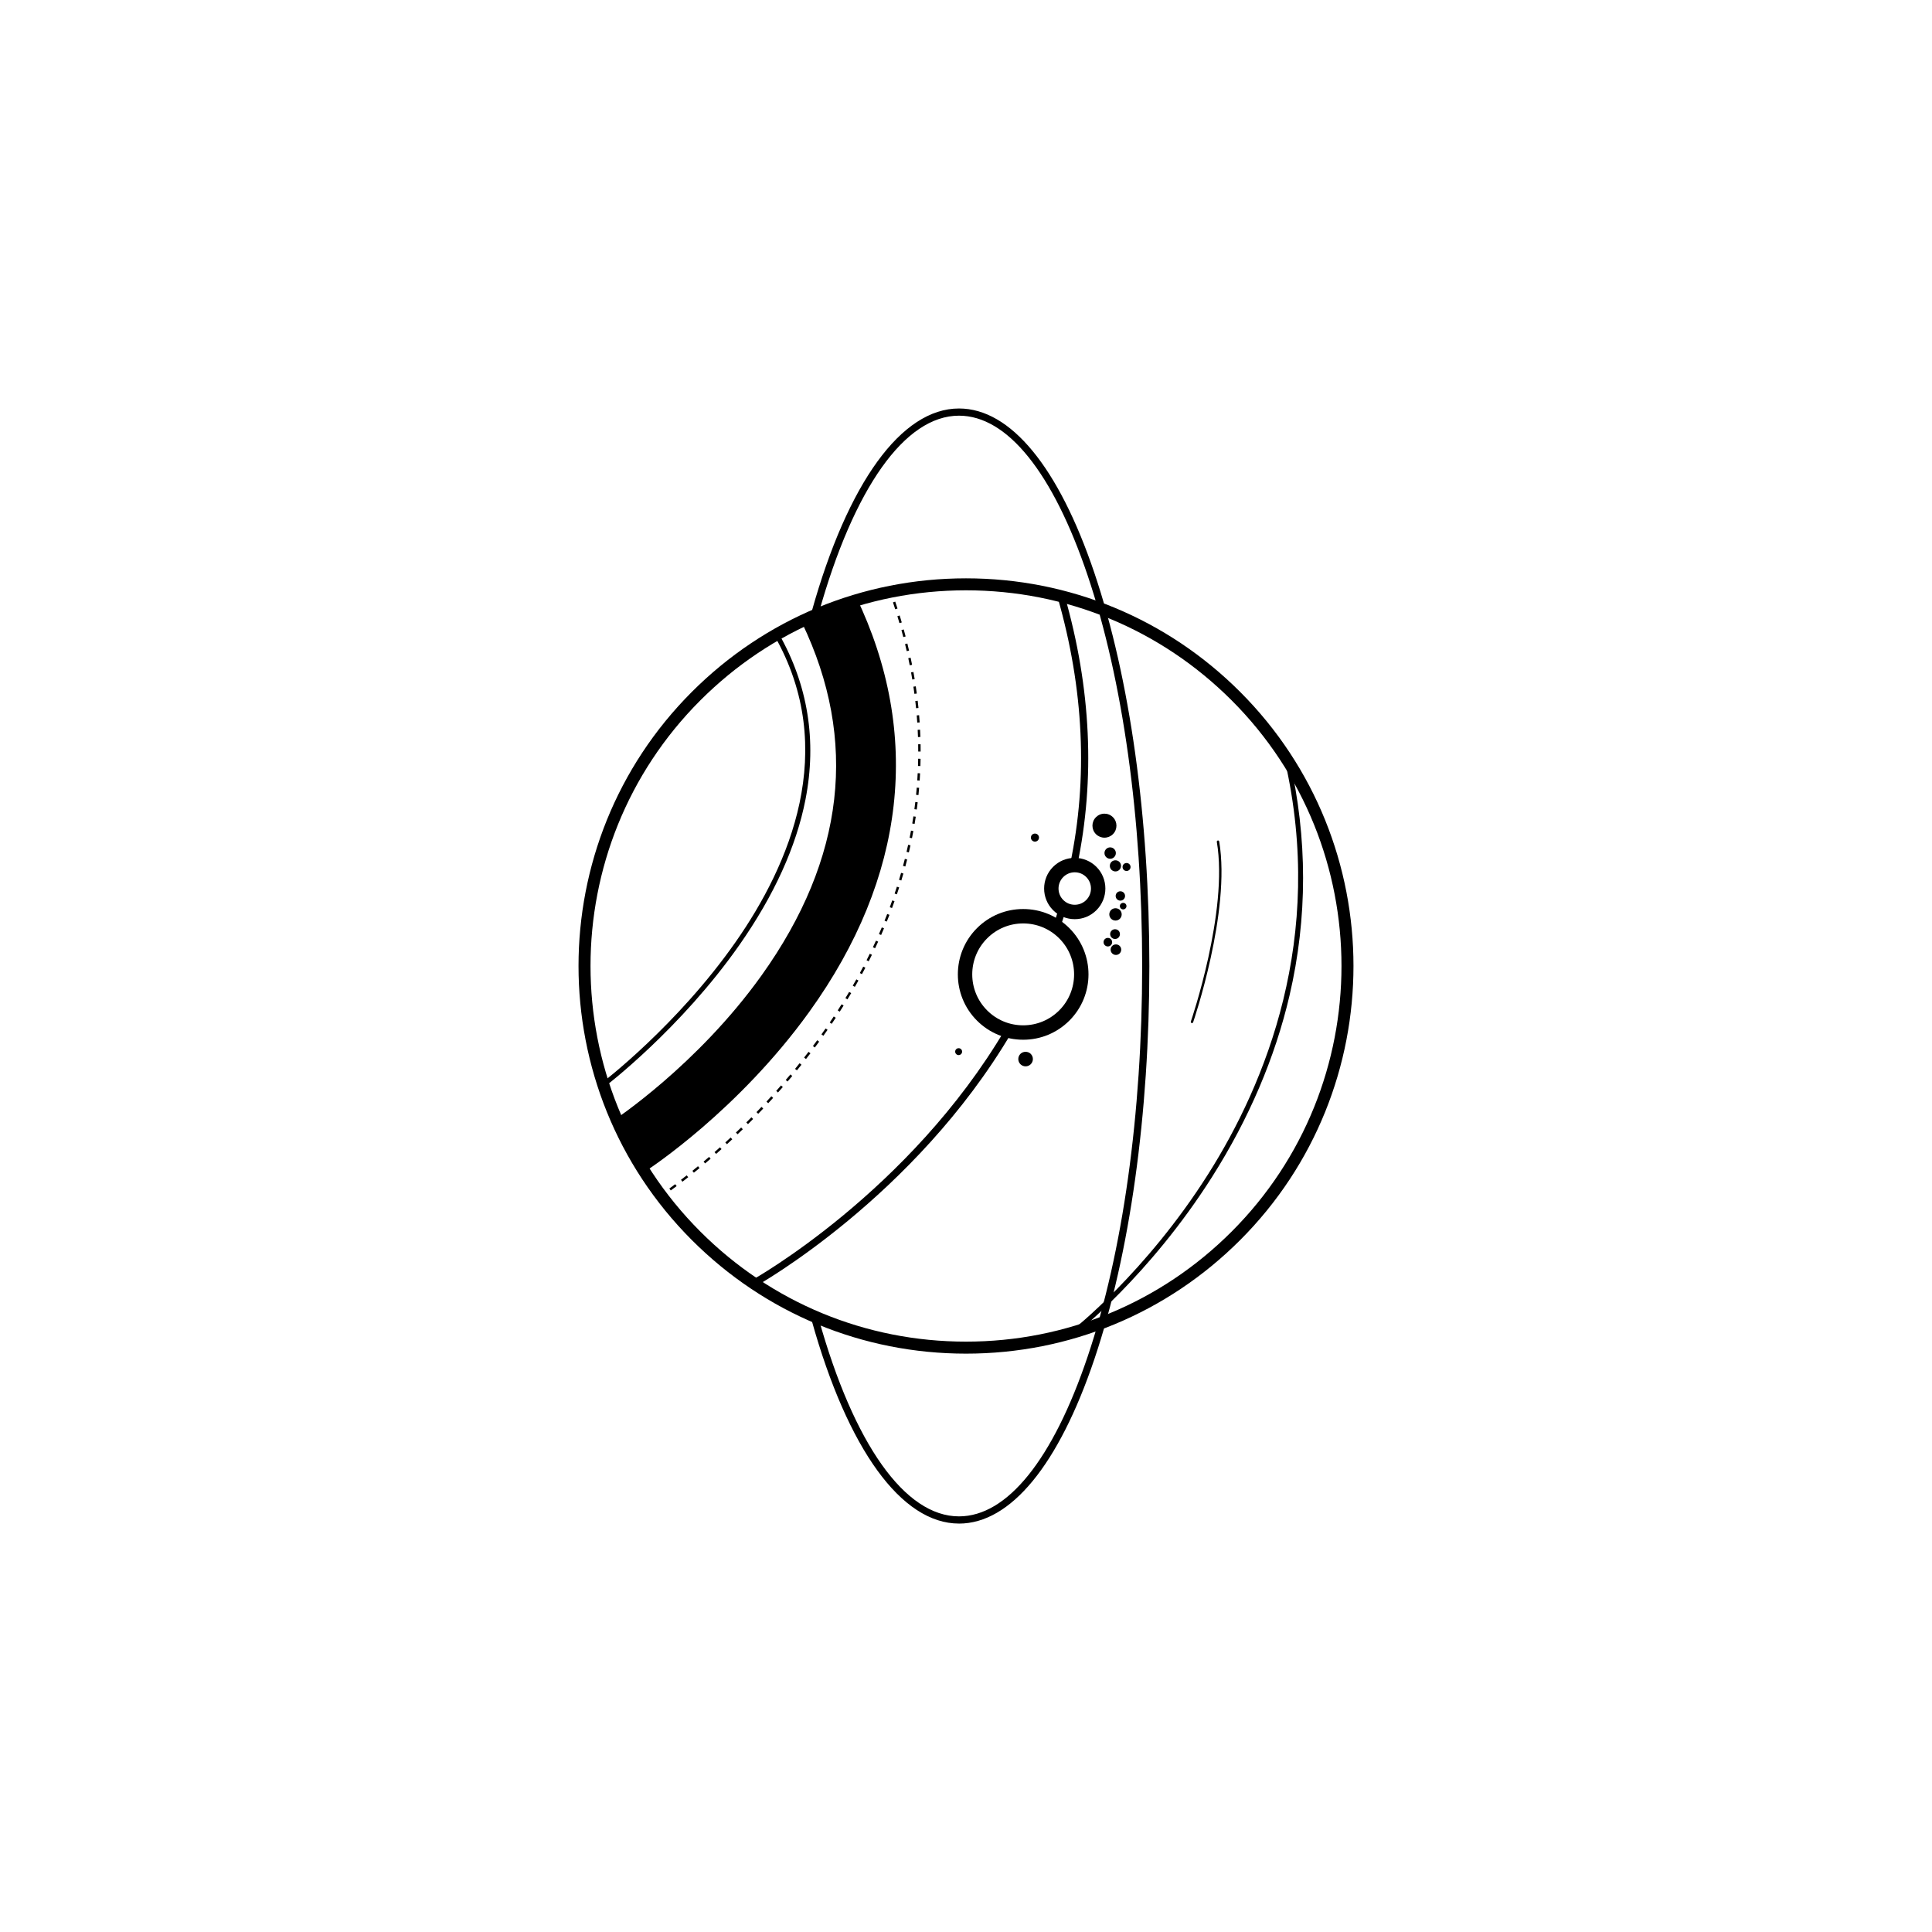 <?xml version="1.0" encoding="UTF-8"?>
<!-- Uploaded to: SVG Repo, www.svgrepo.com, Generator: SVG Repo Mixer Tools -->
<svg fill="#000000" width="800px" height="800px" version="1.1" viewBox="144 144 512 512" xmlns="http://www.w3.org/2000/svg">
 <g>
  <path d="m400 502.73c-27.441 0-53.238-10.688-72.645-30.09-40.055-40.055-40.055-105.23 0-145.29 19.402-19.402 45.203-30.086 72.645-30.086s53.242 10.688 72.645 30.09c40.055 40.055 40.055 105.23 0 145.29-19.406 19.402-45.203 30.086-72.645 30.086zm0-202.29c-26.59 0-51.59 10.355-70.395 29.156-38.816 38.816-38.816 101.97 0 140.79 18.801 18.805 43.801 29.16 70.395 29.16s51.594-10.355 70.395-29.16c38.816-38.816 38.816-101.97 0-140.79-18.805-18.801-43.805-29.156-70.395-29.156z"/>
  <path d="m439.55 362.81c0 3.816-5.727 3.816-5.727 0s5.727-3.816 5.727 0"/>
  <path d="m436.69 365.99c-0.848 0-1.648-0.332-2.25-0.93-1.242-1.242-1.242-3.258 0-4.496 0.602-0.602 1.398-0.934 2.25-0.934 0.852 0 1.648 0.332 2.25 0.934 1.242 1.238 1.242 3.258 0 4.496-0.602 0.598-1.398 0.93-2.25 0.93zm0-5.727c-0.68 0-1.32 0.266-1.801 0.746-0.992 0.992-0.992 2.606 0 3.598 0.961 0.961 2.637 0.961 3.598 0 0.992-0.992 0.992-2.606 0-3.598-0.477-0.48-1.117-0.746-1.797-0.746z"/>
  <path d="m438.41 393.68c0 1.098-1.645 1.098-1.645 0 0-1.094 1.645-1.094 1.645 0"/>
  <path d="m437.59 394.82c-0.305 0-0.59-0.117-0.805-0.332s-0.332-0.5-0.332-0.805c0-0.305 0.117-0.59 0.332-0.805 0.43-0.43 1.18-0.43 1.613 0 0.215 0.215 0.332 0.5 0.332 0.805 0 0.305-0.117 0.59-0.332 0.805-0.215 0.211-0.504 0.332-0.809 0.332zm0-1.645c-0.133 0-0.262 0.055-0.355 0.148s-0.148 0.223-0.148 0.355c0 0.137 0.055 0.262 0.148 0.355 0.191 0.191 0.523 0.191 0.711 0 0.094-0.094 0.148-0.223 0.148-0.355 0-0.137-0.055-0.262-0.148-0.355s-0.219-0.148-0.355-0.148z"/>
  <path d="m440.82 395.66c0 1.449-2.176 1.449-2.176 0 0-1.449 2.176-1.449 2.176 0"/>
  <path d="m439.73 397.07c-0.375 0-0.727-0.145-0.992-0.41s-0.41-0.617-0.41-0.992 0.145-0.727 0.41-0.992c0.531-0.531 1.457-0.531 1.988 0 0.266 0.266 0.41 0.617 0.41 0.992s-0.145 0.727-0.41 0.992-0.621 0.41-0.996 0.41zm0-2.172c-0.207 0-0.398 0.078-0.543 0.227-0.145 0.145-0.227 0.336-0.227 0.543 0 0.207 0.078 0.398 0.227 0.543 0.289 0.289 0.797 0.289 1.086 0 0.145-0.145 0.227-0.336 0.227-0.543 0-0.207-0.078-0.398-0.227-0.543-0.145-0.148-0.336-0.227-0.543-0.227z"/>
  <path d="m417.41 424.66c0 2.156-3.234 2.156-3.234 0s3.234-2.156 3.234 0"/>
  <path d="m415.79 426.59c-0.516 0-1.004-0.199-1.367-0.566-0.754-0.754-0.754-1.98 0-2.738 0.73-0.73 2.004-0.73 2.738 0 0.754 0.754 0.754 1.98 0 2.738-0.367 0.367-0.852 0.566-1.371 0.566zm0-3.231c-0.348 0-0.672 0.137-0.918 0.379-0.508 0.508-0.504 1.332 0 1.836 0.492 0.492 1.348 0.492 1.836 0 0.508-0.508 0.508-1.332 0-1.836-0.242-0.246-0.57-0.379-0.918-0.379z"/>
  <path d="m440.48 391.54c0 1.309-1.961 1.309-1.961 0 0-1.309 1.961-1.309 1.961 0"/>
  <path d="m439.5 392.84c-0.348 0-0.672-0.137-0.918-0.379-0.504-0.508-0.504-1.332 0-1.836 0.492-0.492 1.344-0.492 1.836 0 0.504 0.508 0.504 1.332 0 1.836-0.246 0.246-0.57 0.379-0.918 0.379zm0-1.961c-0.176 0-0.344 0.07-0.469 0.195-0.258 0.258-0.258 0.68 0 0.938 0.25 0.25 0.688 0.25 0.938 0 0.258-0.258 0.258-0.68 0-0.938-0.125-0.125-0.293-0.195-0.469-0.195z"/>
  <path d="m440.95 386.32c0 1.766-2.648 1.766-2.648 0 0-1.77 2.648-1.77 2.648 0"/>
  <path d="m439.62 387.96c-0.438 0-0.852-0.172-1.164-0.48-0.309-0.309-0.48-0.723-0.48-1.164 0-0.438 0.172-0.852 0.48-1.16 0.621-0.621 1.703-0.621 2.324 0 0.641 0.641 0.641 1.684 0 2.324-0.309 0.309-0.723 0.48-1.16 0.48zm0-2.652c-0.27 0-0.523 0.105-0.711 0.297-0.191 0.191-0.297 0.441-0.297 0.711 0 0.27 0.105 0.523 0.297 0.711 0.379 0.379 1.043 0.379 1.426 0 0.391-0.391 0.391-1.031 0-1.426-0.191-0.188-0.445-0.293-0.715-0.293z"/>
  <path d="m442.21 384.12c0 0.742-1.113 0.742-1.113 0s1.113-0.742 1.113 0"/>
  <path d="m441.65 385c-0.234 0-0.453-0.09-0.617-0.254-0.164-0.164-0.258-0.383-0.258-0.617s0.09-0.453 0.258-0.617c0.332-0.332 0.906-0.332 1.238 0 0.164 0.164 0.254 0.383 0.254 0.617s-0.09 0.453-0.258 0.617c-0.164 0.164-0.383 0.254-0.617 0.254zm0-1.113c-0.062 0-0.125 0.023-0.168 0.07-0.047 0.047-0.07 0.105-0.07 0.168s0.023 0.125 0.07 0.168c0.09 0.09 0.246 0.09 0.336 0 0.047-0.047 0.07-0.105 0.07-0.168s-0.023-0.121-0.07-0.168c-0.043-0.043-0.102-0.07-0.168-0.07z"/>
  <path d="m441.84 381.44c0 1.234-1.855 1.234-1.855 0 0-1.238 1.855-1.238 1.855 0"/>
  <path d="m440.91 382.68c-0.332 0-0.645-0.129-0.883-0.363-0.484-0.484-0.484-1.277 0-1.762 0.469-0.473 1.289-0.473 1.762 0 0.484 0.484 0.484 1.277 0 1.762-0.234 0.234-0.547 0.363-0.879 0.363zm0-1.855c-0.164 0-0.316 0.062-0.43 0.18-0.238 0.238-0.238 0.625 0 0.863 0.23 0.23 0.633 0.23 0.863 0 0.238-0.238 0.238-0.625 0-0.863-0.117-0.117-0.273-0.18-0.434-0.18z"/>
  <path d="m439.41 370.07c0 1.59-2.387 1.59-2.387 0s2.387-1.59 2.387 0"/>
  <path d="m438.21 371.58c-0.402 0-0.781-0.156-1.07-0.441-0.59-0.59-0.59-1.547 0-2.137 0.285-0.285 0.664-0.441 1.066-0.441 0.402 0 0.781 0.156 1.066 0.441 0.59 0.59 0.59 1.547 0 2.137-0.277 0.285-0.656 0.441-1.062 0.441zm0-2.383c-0.234 0-0.453 0.09-0.617 0.254-0.34 0.34-0.34 0.895 0 1.238 0.332 0.332 0.906 0.332 1.238 0 0.34-0.34 0.34-0.895 0-1.238-0.168-0.164-0.387-0.254-0.621-0.254z"/>
  <path d="m440.76 373.45c0 1.555-2.332 1.555-2.332 0s2.332-1.555 2.332 0"/>
  <path d="m439.6 374.94c-0.398 0-0.77-0.156-1.051-0.434-0.578-0.578-0.578-1.52 0-2.098 0.559-0.559 1.539-0.559 2.098 0 0.578 0.578 0.578 1.52 0 2.098-0.277 0.281-0.652 0.434-1.047 0.434zm0-2.332c-0.227 0-0.441 0.09-0.602 0.25-0.332 0.332-0.332 0.867 0 1.199 0.32 0.32 0.879 0.32 1.199 0 0.332-0.332 0.332-0.867 0-1.199-0.16-0.164-0.371-0.25-0.598-0.25z"/>
  <path d="m443.29 373.76c0 0.992-1.488 0.992-1.488 0 0-0.988 1.488-0.988 1.488 0"/>
  <path d="m442.55 374.82c-0.281 0-0.551-0.109-0.75-0.309s-0.309-0.465-0.309-0.75c0-0.281 0.109-0.551 0.309-0.75 0.398-0.402 1.098-0.402 1.5 0 0.199 0.199 0.309 0.465 0.309 0.75s-0.109 0.551-0.309 0.75c-0.199 0.195-0.465 0.309-0.75 0.309zm0-1.484c-0.113 0-0.219 0.043-0.301 0.125-0.082 0.082-0.125 0.188-0.125 0.301s0.043 0.219 0.125 0.301c0.16 0.16 0.441 0.16 0.602 0 0.082-0.082 0.125-0.188 0.125-0.301s-0.043-0.219-0.125-0.301c-0.078-0.082-0.188-0.125-0.301-0.125z"/>
  <path d="m419.02 365.96c0 1.008-1.512 1.008-1.512 0 0-1.008 1.512-1.008 1.512 0"/>
  <path d="m418.27 367.04c-0.285 0-0.555-0.113-0.758-0.312-0.203-0.203-0.312-0.473-0.312-0.758s0.109-0.555 0.312-0.758c0.406-0.406 1.113-0.406 1.52 0 0.203 0.203 0.316 0.473 0.312 0.758 0 0.285-0.113 0.555-0.316 0.758-0.203 0.199-0.473 0.312-0.758 0.312zm0-1.512c-0.117 0-0.227 0.047-0.309 0.129-0.082 0.082-0.129 0.191-0.129 0.309 0 0.117 0.047 0.227 0.129 0.309 0.168 0.164 0.453 0.164 0.617 0 0.082-0.082 0.129-0.191 0.129-0.309 0-0.117-0.047-0.227-0.129-0.309s-0.191-0.129-0.309-0.129z"/>
  <path d="m398.64 422.69c0 0.801-1.199 0.801-1.199 0 0-0.797 1.199-0.797 1.199 0"/>
  <path d="m398.05 423.61c-0.246 0-0.477-0.094-0.648-0.27-0.172-0.172-0.27-0.402-0.27-0.648s0.094-0.477 0.27-0.648c0.348-0.348 0.949-0.348 1.297 0 0.172 0.172 0.27 0.402 0.27 0.648s-0.094 0.477-0.27 0.648c-0.176 0.176-0.402 0.27-0.648 0.27zm0-1.199c-0.074 0-0.145 0.027-0.199 0.082-0.055 0.055-0.082 0.125-0.082 0.199s0.027 0.145 0.082 0.199c0.105 0.105 0.293 0.105 0.398 0 0.055-0.055 0.082-0.125 0.082-0.199s-0.027-0.145-0.082-0.199c-0.055-0.051-0.125-0.082-0.199-0.082z"/>
  <path d="m315.1 454.36-8.656-13.34c0.223-0.145 22.359-14.707 39.402-38.562 22.047-30.859 25.641-62.297 10.68-93.445l14.336-6.887c17.484 36.402 13.211 74.434-12.363 109.98-18.824 26.164-42.402 41.609-43.398 42.254z"/>
  <path d="m304.25 432-0.766-1.016c0.199-0.148 20.027-15.262 35.48-37.367 14.207-20.316 27.52-50.883 10.285-81.133l1.105-0.629c7.762 13.625 10.156 28.438 7.109 44.027-2.43 12.438-8.309 25.387-17.473 38.488-15.574 22.266-35.543 37.477-35.742 37.629z"/>
  <path d="m428.89 497.57-0.777-1.004c0.195-0.148 19.527-15.289 36.047-41.387 15.227-24.055 31.113-62.617 20.324-109.72l1.238-0.285c4.809 20.996 4.812 42.078 0.012 62.656-3.84 16.457-10.746 32.629-20.523 48.066-16.645 26.273-36.129 41.523-36.32 41.676z"/>
  <path d="m319.39 461.14-0.348-0.531s0.273-0.18 0.777-0.531l0.363 0.523c-0.516 0.355-0.793 0.539-0.793 0.539z"/>
  <path d="m321.76 459.48-0.375-0.516c0.457-0.332 0.977-0.711 1.551-1.141l0.383 0.508c-0.578 0.434-1.098 0.816-1.559 1.148zm3.094-2.316-0.387-0.504c0.48-0.367 0.984-0.762 1.516-1.18l0.395 0.5c-0.531 0.418-1.039 0.816-1.523 1.184zm3.031-2.391-0.398-0.496c0.48-0.387 0.977-0.793 1.488-1.215l0.406 0.492c-0.516 0.426-1.012 0.832-1.496 1.219zm2.977-2.453-0.41-0.484c0.477-0.402 0.965-0.816 1.461-1.246l0.414 0.48c-0.5 0.43-0.988 0.844-1.465 1.25zm2.918-2.519-0.422-0.477c0.473-0.414 0.949-0.84 1.434-1.277l0.426 0.473c-0.484 0.438-0.965 0.867-1.438 1.281zm2.867-2.574-0.43-0.469c0.465-0.426 0.934-0.859 1.41-1.305l0.434 0.465c-0.477 0.445-0.945 0.879-1.414 1.309zm2.816-2.633-0.438-0.461c0.457-0.438 0.918-0.879 1.383-1.332l0.445 0.457c-0.469 0.453-0.934 0.898-1.391 1.336zm2.762-2.688-0.449-0.449c0.449-0.445 0.902-0.898 1.355-1.359l0.453 0.445c-0.457 0.461-0.91 0.914-1.359 1.363zm2.707-2.742-0.457-0.441c0.441-0.457 0.883-0.918 1.328-1.387l0.461 0.438c-0.445 0.469-0.891 0.934-1.332 1.391zm2.652-2.797-0.465-0.434c0.434-0.465 0.867-0.938 1.301-1.414l0.469 0.43c-0.438 0.48-0.871 0.953-1.305 1.418zm2.594-2.848-0.473-0.422c0.422-0.473 0.848-0.953 1.27-1.441l0.48 0.418c-0.43 0.488-0.852 0.969-1.277 1.445zm2.535-2.902-0.484-0.414c0.414-0.484 0.828-0.973 1.242-1.465l0.488 0.41c-0.418 0.492-0.832 0.984-1.246 1.469zm2.473-2.953-0.492-0.402c0.402-0.492 0.805-0.992 1.207-1.492l0.496 0.398c-0.402 0.504-0.805 1-1.211 1.496zm2.41-3.008-0.5-0.391c0.391-0.5 0.785-1.008 1.176-1.516l0.504 0.387c-0.395 0.508-0.785 1.016-1.18 1.52zm2.344-3.059-0.508-0.383c0.383-0.508 0.762-1.023 1.141-1.543l0.516 0.375c-0.383 0.523-0.766 1.039-1.148 1.551zm2.269-3.109-0.52-0.367c0.371-0.52 0.738-1.043 1.105-1.57l0.523 0.363c-0.367 0.527-0.734 1.051-1.109 1.574zm2.203-3.164-0.527-0.355c0.359-0.527 0.715-1.059 1.066-1.594l0.531 0.352c-0.355 0.535-0.711 1.066-1.07 1.598zm2.125-3.215-0.535-0.344c0.344-0.535 0.688-1.074 1.027-1.621l0.539 0.336c-0.34 0.551-0.688 1.09-1.031 1.629zm2.047-3.266-0.543-0.332c0.332-0.543 0.66-1.094 0.988-1.645l0.547 0.324c-0.328 0.555-0.66 1.105-0.992 1.652zm1.961-3.316-0.551-0.316c0.316-0.555 0.633-1.109 0.945-1.668l0.555 0.309c-0.312 0.562-0.629 1.121-0.949 1.676zm1.879-3.363-0.559-0.305c0.305-0.562 0.605-1.125 0.902-1.691l0.562 0.297c-0.297 0.57-0.602 1.137-0.906 1.699zm1.789-3.41-0.566-0.289c0.289-0.57 0.574-1.141 0.855-1.715l0.57 0.277c-0.281 0.578-0.57 1.152-0.859 1.727zm1.695-3.461-0.574-0.273c0.273-0.578 0.543-1.156 0.809-1.738l0.578 0.266c-0.266 0.582-0.539 1.164-0.812 1.746zm1.602-3.508-0.582-0.254c0.258-0.582 0.508-1.172 0.758-1.762l0.586 0.246c-0.25 0.594-0.508 1.184-0.762 1.77zm1.496-3.551-0.59-0.238c0.238-0.59 0.477-1.188 0.707-1.781l0.594 0.23c-0.234 0.598-0.469 1.195-0.711 1.789zm1.395-3.594-0.598-0.223c0.223-0.598 0.441-1.199 0.652-1.805l0.598 0.211c-0.211 0.613-0.43 1.215-0.652 1.816zm1.285-3.633-0.602-0.203c0.203-0.605 0.402-1.211 0.598-1.82l0.605 0.195c-0.195 0.613-0.395 1.223-0.602 1.828zm1.176-3.668-0.609-0.184c0.184-0.609 0.367-1.223 0.543-1.84l0.613 0.176c-0.18 0.617-0.363 1.23-0.547 1.848zm1.059-3.707-0.613-0.164c0.168-0.617 0.328-1.234 0.484-1.855l0.617 0.156c-0.16 0.625-0.32 1.246-0.488 1.863zm0.941-3.738-0.621-0.145c0.145-0.621 0.289-1.242 0.426-1.867l0.621 0.137c-0.137 0.625-0.277 1.254-0.426 1.875zm0.824-3.766-0.625-0.125c0.125-0.625 0.246-1.254 0.363-1.883l0.625 0.117c-0.117 0.633-0.238 1.266-0.363 1.891zm0.699-3.789-0.629-0.105c0.105-0.629 0.207-1.258 0.301-1.891l0.629 0.094c-0.098 0.637-0.195 1.27-0.301 1.902zm0.57-3.812-0.629-0.086c0.086-0.633 0.164-1.266 0.238-1.902l0.633 0.074c-0.074 0.645-0.156 1.281-0.242 1.914zm0.449-3.828-0.633-0.062c0.062-0.633 0.121-1.27 0.176-1.91l0.633 0.055c-0.055 0.641-0.113 1.281-0.176 1.918zm0.32-3.84-0.637-0.043c0.043-0.637 0.078-1.273 0.109-1.914l0.637 0.031c-0.031 0.645-0.066 1.289-0.109 1.926zm0.191-3.848-0.637-0.02c0.02-0.637 0.035-1.277 0.047-1.918l0.637 0.012c-0.012 0.641-0.027 1.285-0.047 1.926zm-0.574-3.856c0-0.637-0.004-1.273-0.016-1.914l0.637-0.012c0.012 0.645 0.016 1.285 0.016 1.926zm-0.066-3.828c-0.023-0.637-0.047-1.273-0.082-1.914l0.637-0.031c0.031 0.645 0.059 1.285 0.082 1.922zm-0.191-3.828c-0.043-0.633-0.09-1.27-0.141-1.91l0.633-0.055c0.055 0.641 0.102 1.281 0.145 1.922zm-0.316-3.816c-0.062-0.633-0.133-1.27-0.203-1.906l0.633-0.074c0.074 0.641 0.141 1.281 0.207 1.918zm-0.438-3.809c-0.082-0.633-0.172-1.266-0.266-1.898l0.629-0.094c0.094 0.637 0.184 1.273 0.266 1.91zm-0.562-3.793c-0.105-0.629-0.211-1.258-0.324-1.891l0.625-0.113c0.113 0.637 0.223 1.27 0.328 1.898zm-0.68-3.773c-0.121-0.625-0.25-1.25-0.383-1.879l0.621-0.133c0.133 0.629 0.262 1.262 0.387 1.887zm-0.797-3.75c-0.141-0.621-0.289-1.242-0.441-1.867l0.617-0.148c0.152 0.625 0.301 1.254 0.441 1.875zm-0.906-3.727c-0.16-0.617-0.324-1.234-0.496-1.852l0.613-0.168c0.172 0.621 0.336 1.242 0.496 1.859zm-1.02-3.699c-0.176-0.609-0.359-1.223-0.547-1.836l0.609-0.188c0.188 0.617 0.371 1.234 0.551 1.848zm-1.121-3.668c-0.195-0.605-0.395-1.215-0.598-1.824l0.602-0.203c0.207 0.609 0.406 1.223 0.602 1.832z"/>
  <path d="m380.02 301.85c-0.105-0.301-0.211-0.598-0.32-0.898l0.598-0.215c0.109 0.301 0.215 0.602 0.32 0.902z"/>
  <path d="m459.89 415.13c-0.035 0-0.07-0.004-0.105-0.016-0.168-0.059-0.254-0.238-0.195-0.406 0.102-0.289 9.984-29.227 6.883-47.598-0.027-0.172 0.086-0.336 0.262-0.367 0.172-0.031 0.336 0.086 0.367 0.262 3.125 18.531-6.809 47.617-6.91 47.91-0.047 0.133-0.168 0.215-0.301 0.215z"/>
  <path d="m415.15 419.54c-4.625 0-8.977-1.801-12.246-5.074-6.75-6.754-6.75-17.738 0-24.492 3.273-3.273 7.621-5.074 12.246-5.074s8.977 1.801 12.246 5.074c6.754 6.754 6.754 17.738 0 24.492-3.273 3.269-7.621 5.074-12.246 5.074zm0-30.82c-3.606 0-6.996 1.402-9.547 3.953-5.266 5.266-5.266 13.828 0 19.094 2.551 2.551 5.941 3.953 9.547 3.953 3.606 0 6.996-1.406 9.547-3.953 5.266-5.266 5.266-13.828 0-19.094-2.551-2.551-5.941-3.953-9.547-3.953z"/>
  <path d="m428.82 387.59c-2.168 0-4.207-0.844-5.742-2.379-3.164-3.164-3.164-8.316 0-11.484 1.535-1.535 3.574-2.379 5.742-2.379 2.168 0 4.207 0.844 5.742 2.379 3.164 3.168 3.164 8.316 0 11.484-1.535 1.535-3.57 2.379-5.742 2.379zm0-12.422c-1.148 0-2.231 0.445-3.043 1.258-1.676 1.68-1.676 4.41 0 6.086 0.812 0.812 1.895 1.262 3.043 1.262 1.148 0 2.231-0.449 3.043-1.262 1.676-1.68 1.676-4.41 0-6.086-0.812-0.812-1.891-1.258-3.043-1.258z"/>
  <path d="m428.52 374.22c-0.066 0-0.133-0.008-0.199-0.02-0.516-0.109-0.848-0.613-0.738-1.129 4.777-22.68 3.668-46.492-3.301-70.77-0.145-0.508 0.148-1.035 0.652-1.18 0.504-0.148 1.035 0.145 1.18 0.652 7.055 24.578 8.176 48.699 3.332 71.691-0.09 0.445-0.484 0.754-0.926 0.754z"/>
  <path d="m424.02 390.56c-0.102 0-0.207-0.016-0.309-0.051-0.5-0.172-0.766-0.715-0.594-1.211 0.547-1.602 1.07-3.219 1.551-4.812 0.152-0.504 0.684-0.793 1.191-0.637 0.504 0.152 0.789 0.684 0.637 1.188-0.488 1.613-1.016 3.258-1.57 4.879-0.141 0.398-0.512 0.645-0.906 0.645z"/>
  <path d="m343.74 485.03c-0.336 0-0.664-0.18-0.836-0.492-0.254-0.461-0.086-1.043 0.375-1.297 0.414-0.227 41.715-23.352 67.18-66.59 0.27-0.453 0.852-0.605 1.305-0.34 0.453 0.27 0.605 0.852 0.336 1.305-25.738 43.703-67.48 67.062-67.902 67.293-0.141 0.082-0.301 0.121-0.457 0.121z"/>
  <path d="m398.14 547.76c-15.23 0-29.453-19.602-39.02-53.777-0.141-0.508 0.152-1.035 0.66-1.176 0.508-0.141 1.035 0.152 1.176 0.66 9.32 33.293 22.875 52.387 37.184 52.387 12.781 0 24.891-15.039 34.098-42.348 9.316-27.637 14.449-64.395 14.449-103.5 0-39.113-5.133-75.867-14.449-103.5-9.207-27.309-21.316-42.348-34.098-42.348-14.309 0-27.863 19.094-37.184 52.387-0.141 0.508-0.668 0.805-1.176 0.66-0.508-0.141-0.805-0.668-0.66-1.176 9.57-34.176 23.789-53.777 39.02-53.777 13.664 0 26.414 15.5 35.906 43.645 9.383 27.824 14.547 64.797 14.547 104.11s-5.168 76.285-14.547 104.11c-9.488 28.145-22.242 43.648-35.906 43.648z"/>
 </g>
</svg>